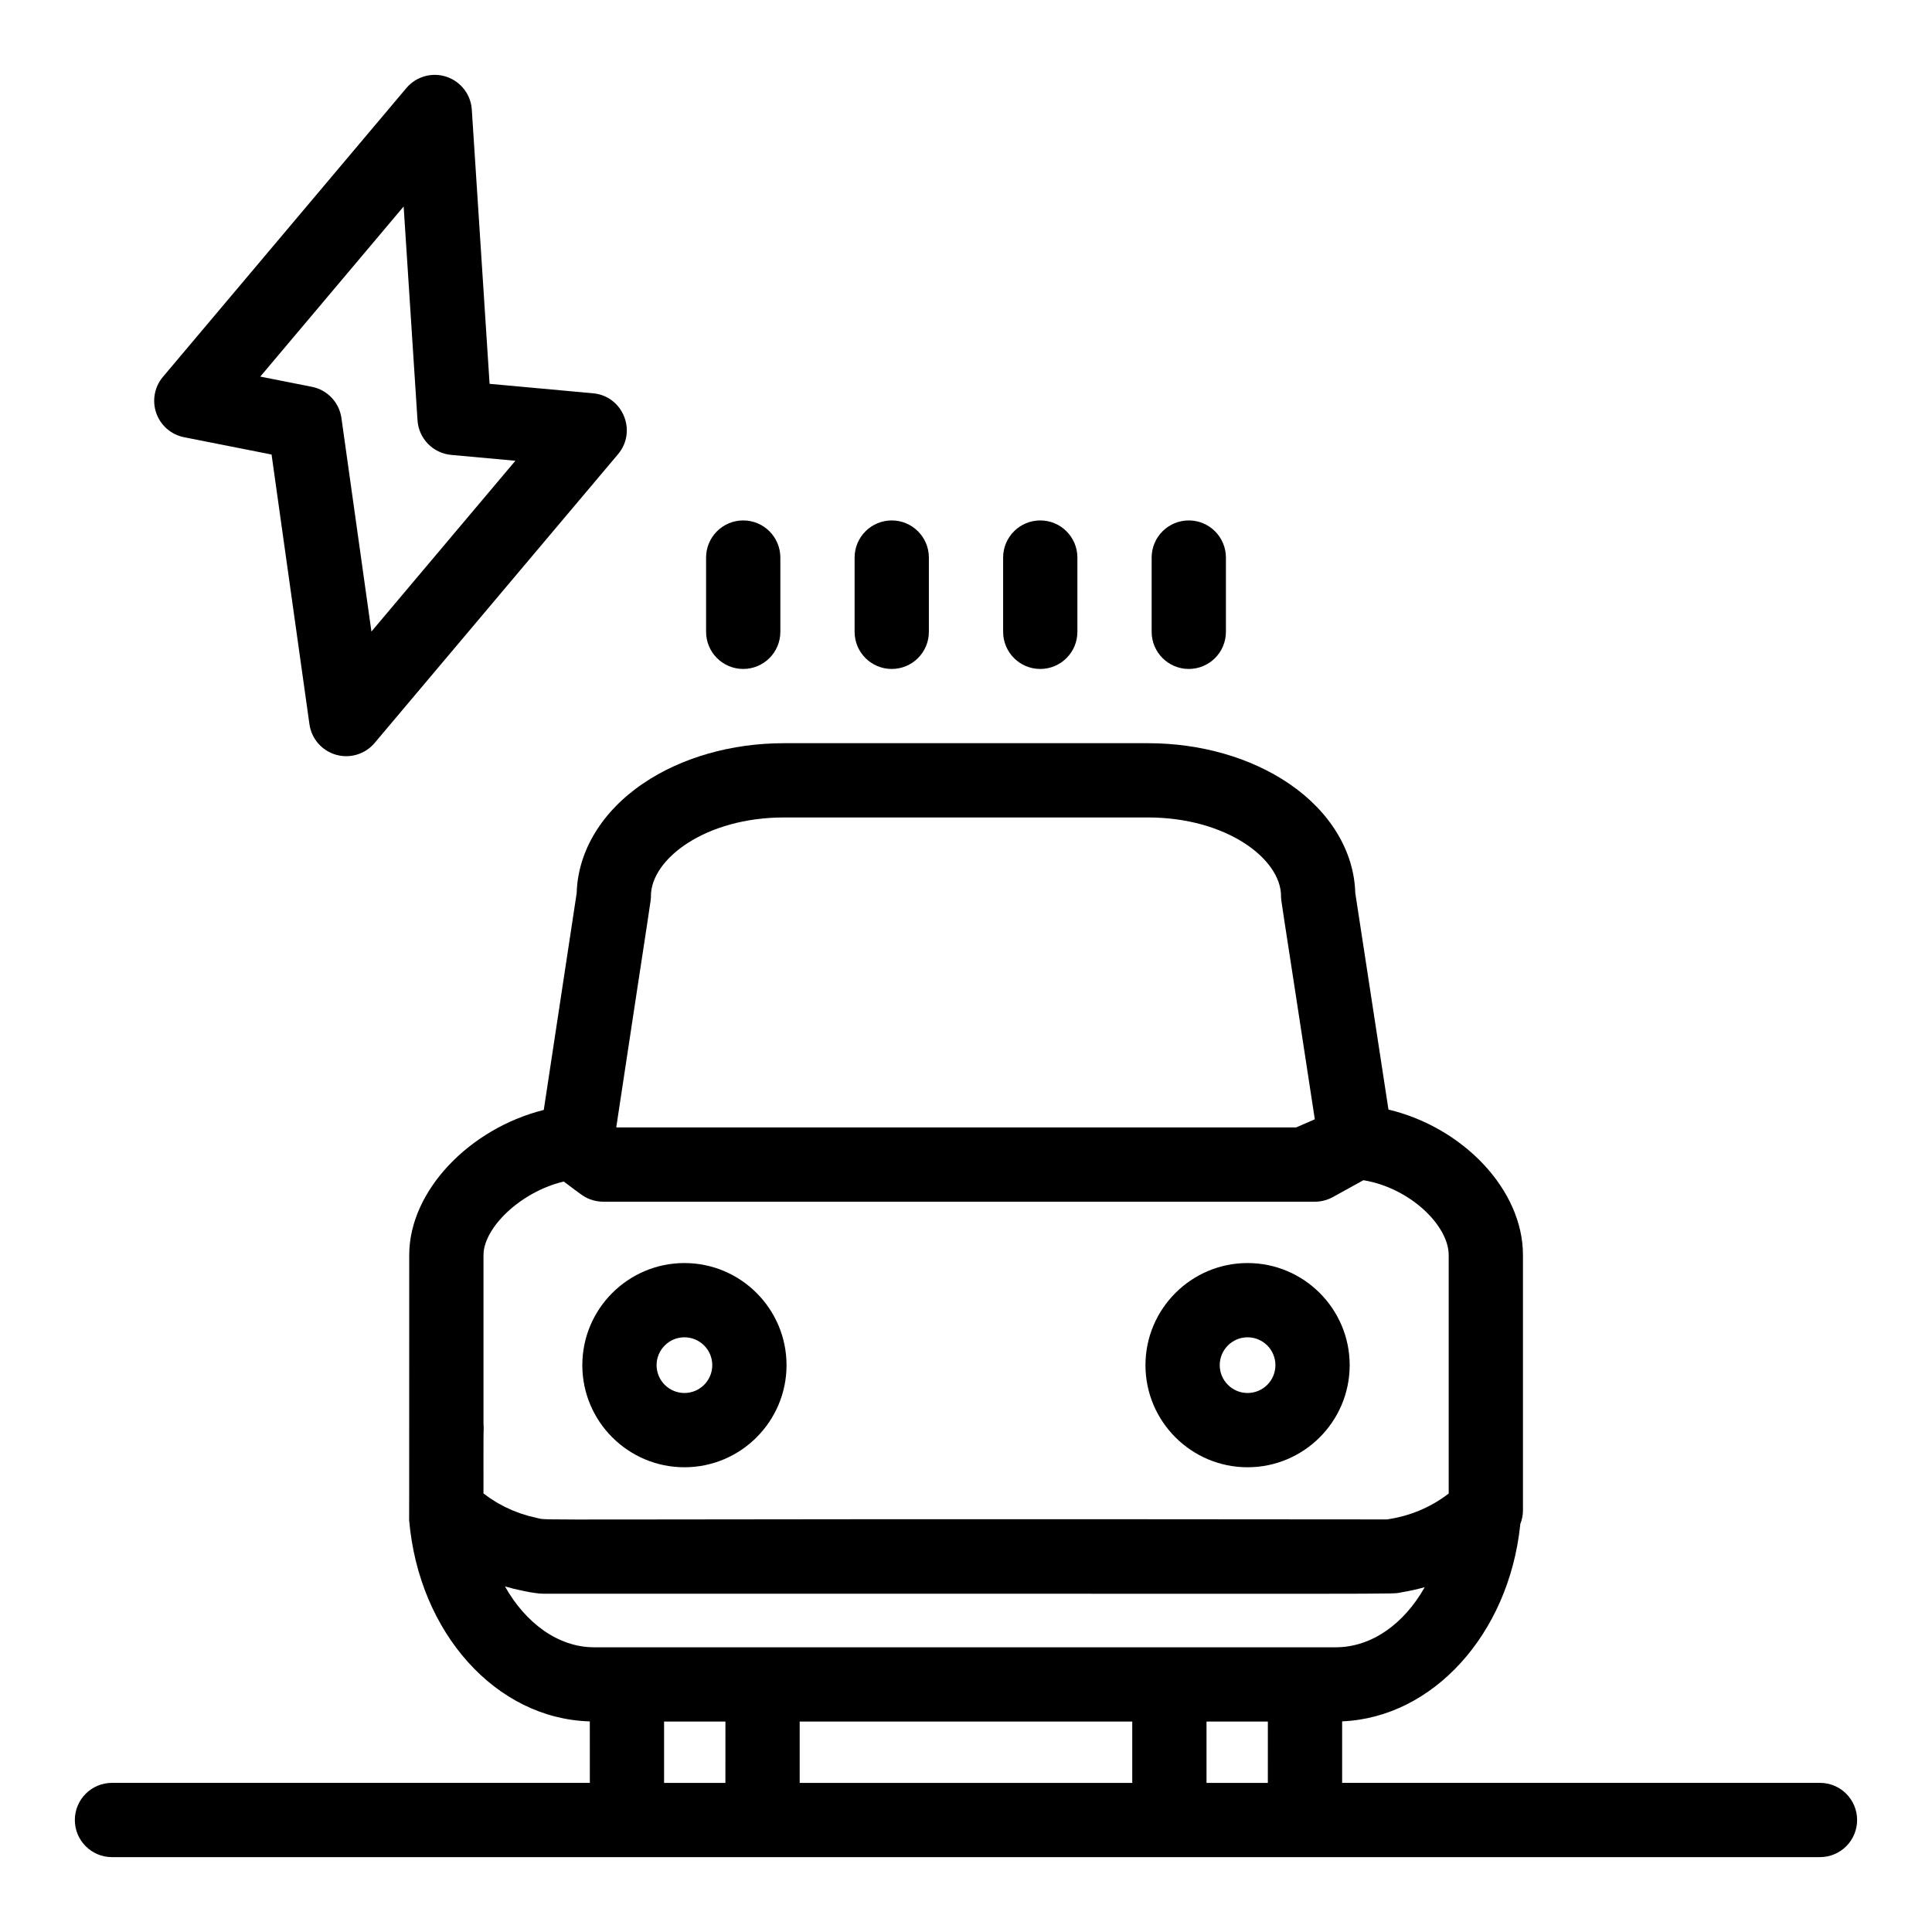 <?xml version="1.0" encoding="UTF-8"?>
<!-- The Best Svg Icon site in the world: iconSvg.co, Visit us! https://iconsvg.co -->
<svg fill="#000000" width="800px" height="800px" version="1.1" viewBox="144 144 512 512" xmlns="http://www.w3.org/2000/svg">
 <g>
  <path d="m626.32 616.48h-126.64v-16.305c23.977-0.988 44.121-23.012 47.184-51.961 0.012-0.102 0.012-0.207 0.02-0.309 0.465-1.152 0.715-2.398 0.715-3.664-0.004-6.098 0-59.48 0-67.656 0-17.324-15.914-33.836-35.641-38.539l-8.797-57.395c-0.301-11.051-6.66-21.574-17.551-28.977-10.164-6.914-23.445-10.719-37.398-10.719h-96.434c-13.957 0-27.238 3.805-37.398 10.711-10.895 7.406-17.25 17.93-17.551 28.988l-8.723 57.488c-19.715 4.949-35.656 21.469-35.656 38.434 0.008 74.68-0.035 70.148-0.023 70.293 2.594 29.926 23.078 52.633 47.879 53.316l0.008 16.293h-126.64c-5.434 0-9.84 4.406-9.84 9.84 0 5.434 4.406 9.84 9.84 9.84h452.64c5.434 0 9.84-4.406 9.84-9.84 0-5.434-4.406-9.84-9.84-9.84zm-309.82-235.01c0-9.855 14.488-20.836 35.277-20.836h96.434c20.789 0 35.277 10.98 35.277 20.836 0 1.402-0.352-1.801 8.953 59.156l-4.949 2.152h-180.08l-0.09-0.074c9.543-63.152 9.18-59.832 9.18-61.234zm-44.367 139.95v-44.84c0-7.062 9.602-16.676 21.266-19.461 4.516 3.356 5.207 4.019 6.879 4.668 1.133 0.449 2.43 0.676 3.562 0.676h188.62c1.66 0 3.297-0.422 4.754-1.223l8.102-4.473c12.434 2.047 22.602 12.074 22.602 19.812 0 50.969-0.012 58.969 0 63.219-4.879 3.773-10.547 6.035-16.371 6.863-237.98-0.254-221.3 0.43-225.29-0.398-0.102-0.02-1.738-0.402-2.223-0.539-0.098-0.027-1.82-0.555-2.172-0.676-0.098-0.035-1.777-0.672-2.113-0.812-0.098-0.043-1.699-0.766-2.047-0.945-0.098-0.051-1.645-0.879-1.977-1.074-0.121-0.07-1.602-0.996-1.898-1.199-0.164-0.109-1.449-1.047-1.699-1.242 0.008-6.629-0.027-15.723 0.035-16.625 0.047-0.578 0.031-1.156-0.031-1.73zm5.695 43.004c2.543 0.754 7.789 1.922 10.051 1.922 241.23-0.027 224 0.207 227.48-0.355 2.07-0.336 4.356-0.848 6.207-1.371-5.445 9.68-14.039 15.891-23.48 15.926h-196.72c-9.414-0.027-18.066-6.379-23.539-16.121zm166.23 35.801v16.258h-88.133v-16.258zm-124.07 16.258v-16.258h16.258l-0.004 16.258zm143.75 0v-16.258h16.258l-0.004 16.258z"/>
  <path d="m325.38 532.84c14.922 0 27.059-12.141 27.059-27.059 0-14.922-12.137-27.059-27.059-27.059s-27.059 12.141-27.059 27.059 12.137 27.059 27.059 27.059zm0-34.441c4.07 0 7.379 3.309 7.379 7.379 0 4.07-3.309 7.379-7.379 7.379-4.07 0-7.379-3.309-7.379-7.379 0-4.066 3.309-7.379 7.379-7.379z"/>
  <path d="m474.62 532.84c14.922 0 27.059-12.141 27.059-27.059 0-14.922-12.141-27.059-27.059-27.059-14.922 0-27.059 12.141-27.059 27.059s12.137 27.059 27.059 27.059zm0-34.441c4.07 0 7.379 3.309 7.379 7.379 0 4.07-3.309 7.379-7.379 7.379-4.07 0-7.379-3.309-7.379-7.379 0-4.066 3.309-7.379 7.379-7.379z"/>
  <path d="m340.96 321.28c5.434 0 9.84-4.406 9.84-9.84v-19.68c0-5.434-4.406-9.84-9.84-9.84-5.434 0-9.84 4.406-9.84 9.84v19.68c0 5.434 4.406 9.84 9.84 9.84z"/>
  <path d="m380.32 321.28c5.434 0 9.84-4.406 9.84-9.84v-19.68c0-5.434-4.406-9.84-9.84-9.84-5.434 0-9.84 4.406-9.84 9.84v19.68c-0.004 5.434 4.402 9.84 9.84 9.84z"/>
  <path d="m419.68 321.28c5.434 0 9.84-4.406 9.84-9.84v-19.68c0-5.434-4.406-9.84-9.84-9.84-5.434 0-9.84 4.406-9.84 9.84v19.68c0 5.434 4.402 9.84 9.84 9.84z"/>
  <path d="m459.04 321.28c5.434 0 9.84-4.406 9.84-9.84v-19.68c0-5.434-4.406-9.84-9.84-9.84-5.434 0-9.84 4.406-9.84 9.84v19.68c0 5.434 4.406 9.84 9.84 9.84z"/>
  <path d="m192.79 259.87 23.176 4.582 10.039 71.473c0.539 3.844 3.289 7.012 7.023 8.086 3.731 1.074 7.742-0.145 10.246-3.113l64.512-76.535c5.106-6.055 1.309-15.418-6.629-16.141l-27.414-2.504-4.711-72.676c-0.262-4.008-2.93-7.457-6.746-8.711s-8.012-0.062-10.598 3.008l-64.512 76.535c-2.246 2.664-2.914 6.316-1.762 9.602 1.148 3.289 3.957 5.719 7.375 6.394zm58.18-61.148 3.676 56.668c0.312 4.836 4.102 8.723 8.926 9.164l17.008 1.551-38.148 45.262-7.949-56.578c-0.582-4.148-3.727-7.473-7.836-8.285l-13.672-2.703z"/>
 </g>
</svg>